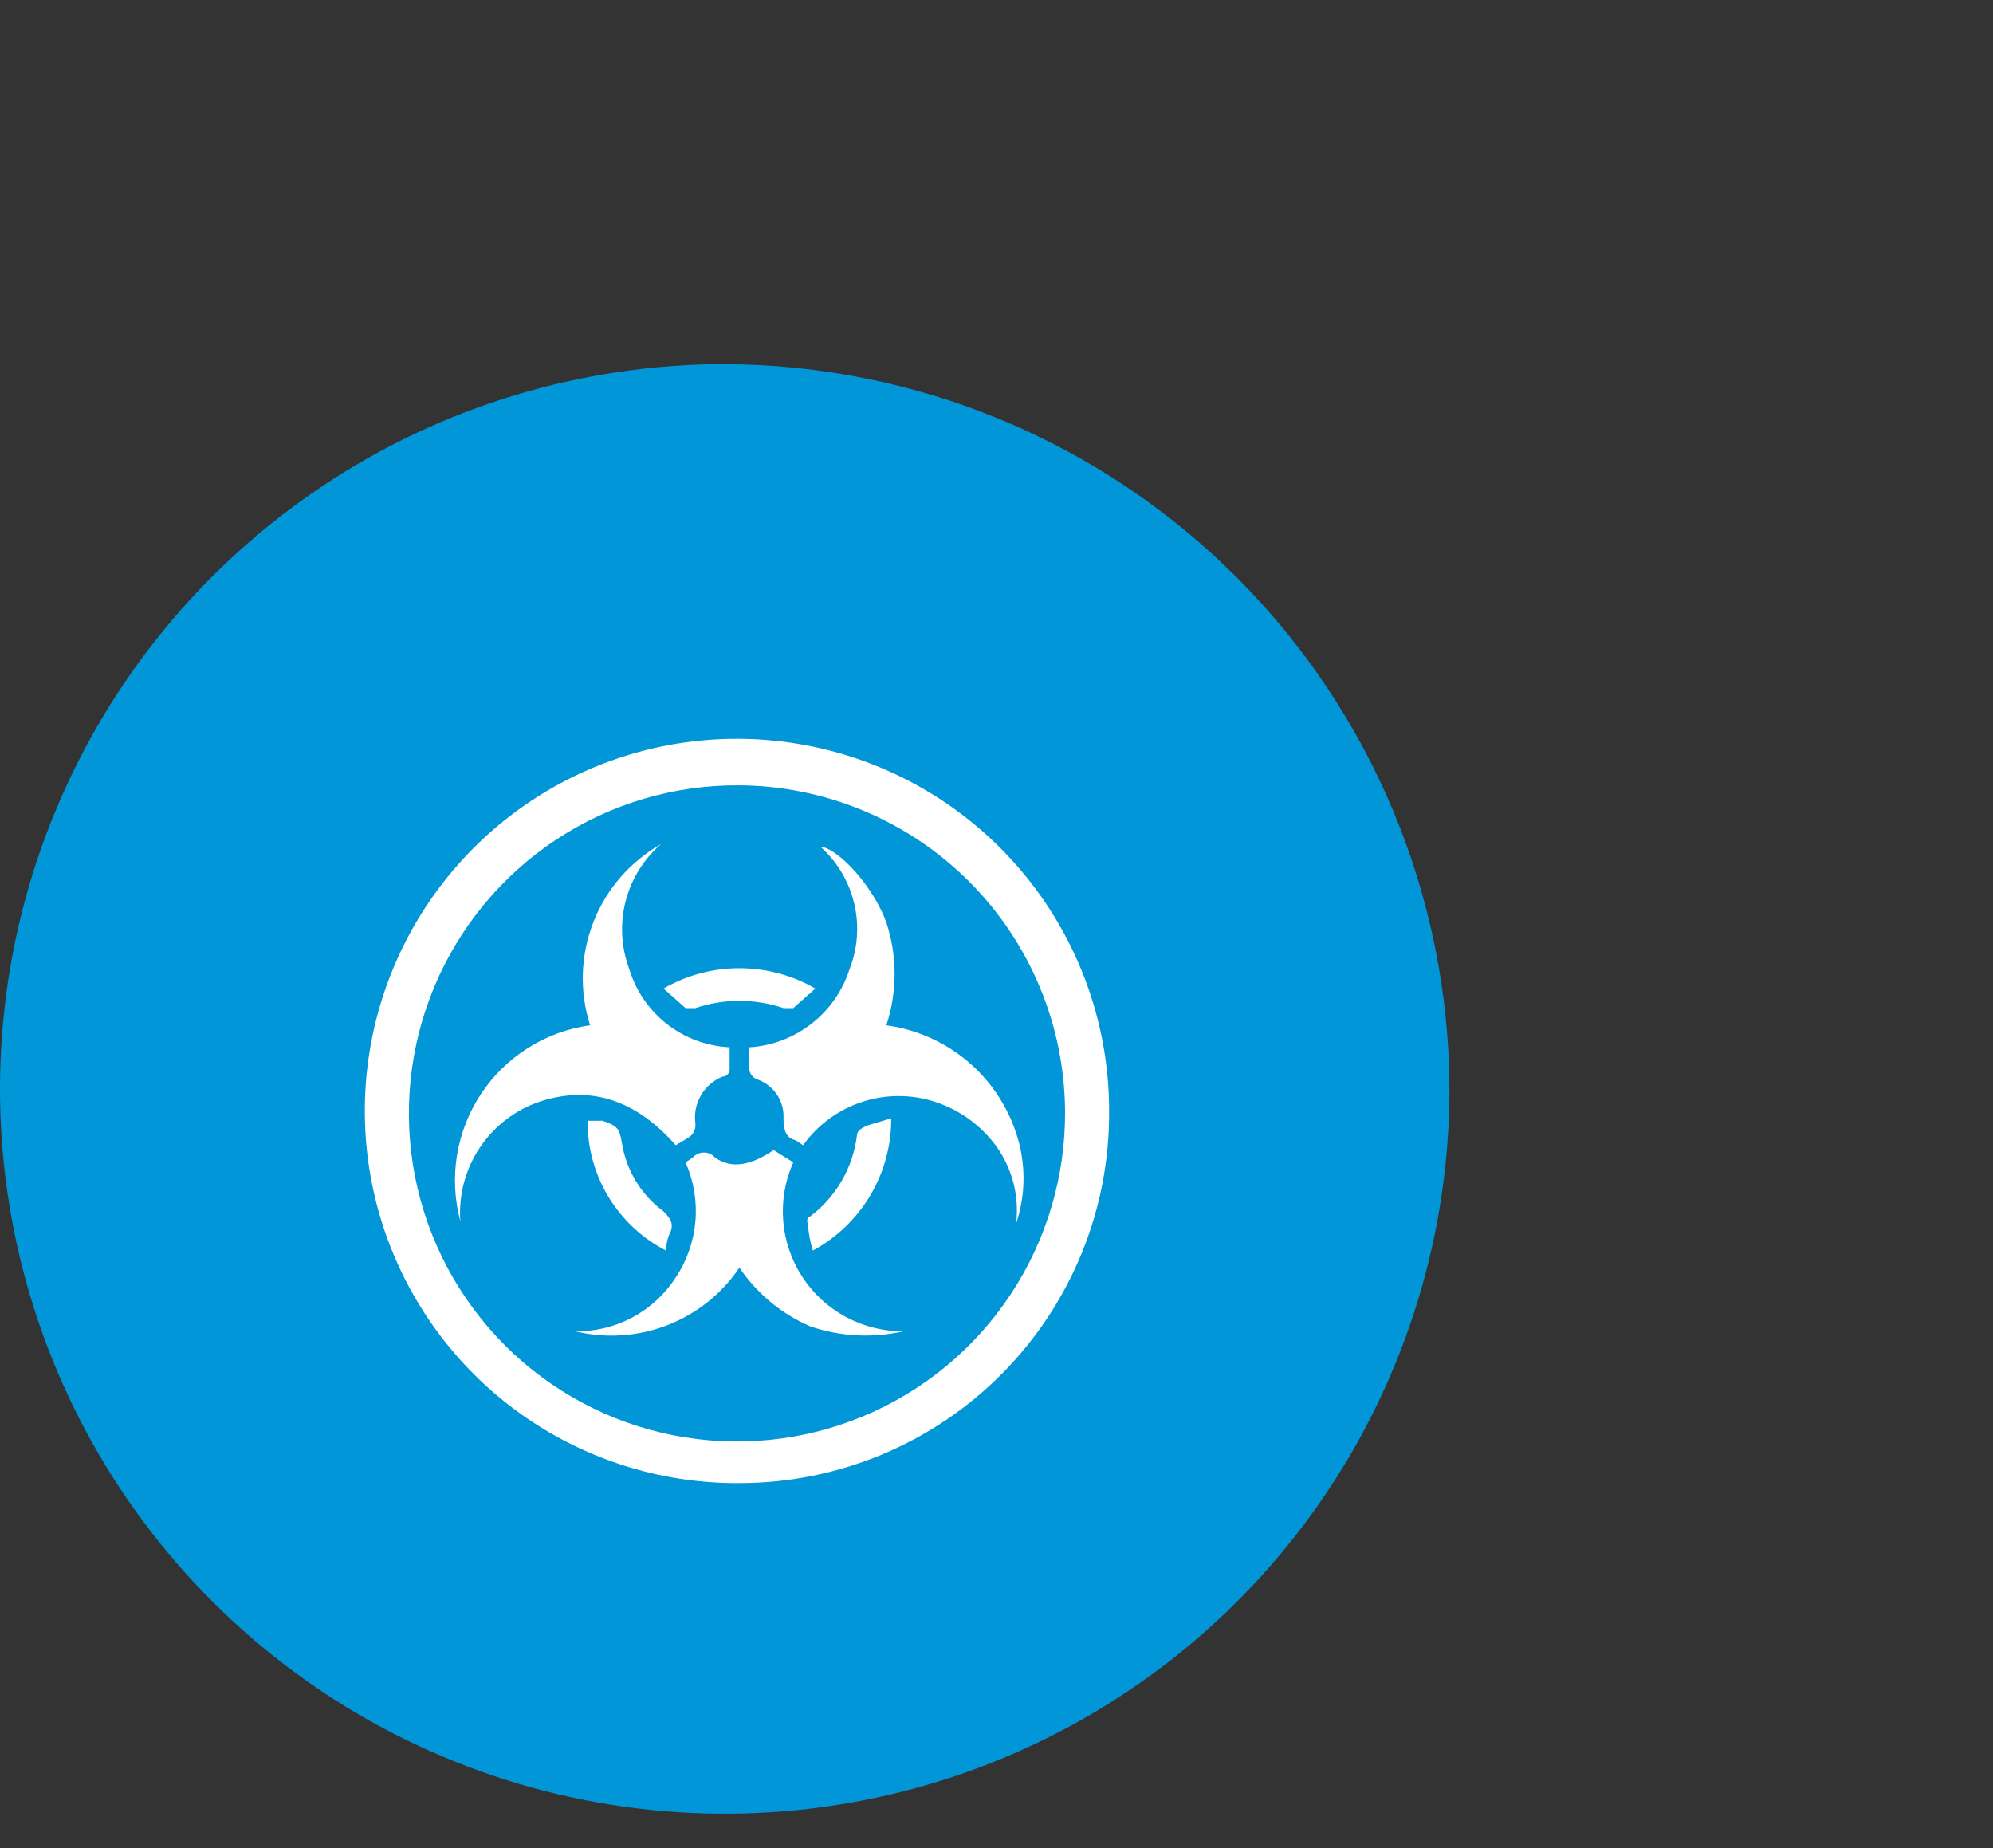 <?xml version="1.0" encoding="UTF-8" standalone="no"?>
<!DOCTYPE svg PUBLIC "-//W3C//DTD SVG 1.1//EN" "http://www.w3.org/Graphics/SVG/1.1/DTD/svg11.dtd">
<svg width="100%" height="100%" viewBox="0 0 55 51" version="1.1" xmlns="http://www.w3.org/2000/svg" xmlns:xlink="http://www.w3.org/1999/xlink" xml:space="preserve" xmlns:serif="http://www.serif.com/" style="fill-rule:evenodd;clip-rule:evenodd;stroke-linejoin:round;stroke-miterlimit:2;">
    <rect x="0" y="0" width="55" height="51" fill="#333333" stroke="none"/>
    <g transform="matrix(1,0,0,1,-0.076,9.973)">
        <g>
            <clipPath id="_clip1">
                <rect x="0.076" y="0.076" width="40" height="40"/>
            </clipPath>
            <g clip-path="url(#_clip1)">
                <path d="M40.076,20.076C40.076,24.032 38.903,27.899 36.706,31.188C34.508,34.477 31.384,37.04 27.73,38.554C24.075,40.068 20.054,40.464 16.174,39.692C12.295,38.92 8.731,37.015 5.934,34.218C3.137,31.421 1.232,27.858 0.46,23.978C-0.311,20.098 0.085,16.077 1.599,12.423C3.112,8.768 5.676,5.644 8.965,3.447C12.254,1.249 16.121,0.076 20.076,0.076C25.375,0.094 30.452,2.207 34.199,5.954C37.946,9.701 40.058,14.777 40.076,20.076Z" style="fill:rgb(0,150,215);fill-rule:nonzero;"/>
                <path d="M20.481,30.954C18.447,30.968 16.455,30.377 14.757,29.257C13.059,28.136 11.733,26.537 10.945,24.661C10.157,22.786 9.944,20.719 10.333,18.722C10.721,16.726 11.694,14.889 13.128,13.446C14.561,12.003 16.391,11.018 18.385,10.616C20.379,10.215 22.448,10.414 24.328,11.189C26.209,11.965 27.817,13.281 28.948,14.971C30.08,16.662 30.684,18.65 30.684,20.684C30.693,22.03 30.436,23.364 29.927,24.609C29.418,25.855 28.668,26.988 27.72,27.942C26.772,28.897 25.644,29.654 24.401,30.171C23.159,30.688 21.827,30.954 20.481,30.954ZM20.481,11.698C18.685,11.684 16.925,12.206 15.426,13.195C13.927,14.185 12.756,15.598 12.062,17.256C11.368,18.913 11.184,20.739 11.531,22.501C11.878,24.264 12.742,25.883 14.012,27.154C15.282,28.424 16.902,29.288 18.664,29.635C20.427,29.982 22.253,29.797 23.91,29.103C25.567,28.41 26.981,27.239 27.97,25.74C28.96,24.24 29.481,22.481 29.468,20.684C29.45,18.306 28.498,16.031 26.816,14.349C25.135,12.668 22.859,11.715 20.481,11.698Z" style="fill:white;fill-rule:nonzero;"/>
                <path d="M22.239,21.63L22.036,21.495C21.766,21.428 21.698,21.225 21.698,20.887C21.71,20.65 21.644,20.416 21.509,20.221C21.375,20.026 21.18,19.88 20.955,19.806C20.89,19.778 20.836,19.73 20.799,19.67C20.763,19.609 20.746,19.539 20.752,19.468L20.752,18.928C21.378,18.889 21.978,18.662 22.472,18.276C22.967,17.89 23.333,17.363 23.522,16.766C23.749,16.187 23.792,15.553 23.647,14.949C23.502,14.345 23.176,13.8 22.712,13.387C23.252,13.455 24.198,14.536 24.536,15.482C24.84,16.403 24.84,17.398 24.536,18.32C25.351,18.43 26.119,18.767 26.753,19.293C27.386,19.818 27.859,20.511 28.117,21.293C28.39,22.104 28.39,22.982 28.117,23.793C28.203,23.082 28.035,22.365 27.644,21.766C27.251,21.179 26.684,20.73 26.022,20.482C25.353,20.229 24.619,20.205 23.935,20.413C23.251,20.621 22.654,21.049 22.239,21.63Z" style="fill:white;fill-rule:nonzero;"/>
                <path d="M16.36,18.319C16.063,17.388 16.095,16.382 16.452,15.471C16.809,14.561 17.468,13.801 18.32,13.319C17.838,13.735 17.496,14.288 17.339,14.904C17.182,15.521 17.218,16.17 17.441,16.765C17.622,17.368 17.986,17.9 18.482,18.287C18.979,18.674 19.583,18.898 20.211,18.927L20.211,19.536C20.211,19.589 20.19,19.641 20.152,19.679C20.114,19.717 20.063,19.738 20.009,19.738C19.761,19.84 19.553,20.022 19.419,20.254C19.284,20.486 19.23,20.756 19.266,21.022C19.276,21.102 19.262,21.184 19.226,21.256C19.19,21.328 19.133,21.388 19.063,21.427L18.725,21.63C17.711,20.482 16.495,19.941 15.009,20.414C14.321,20.638 13.728,21.086 13.324,21.686C12.92,22.286 12.728,23.003 12.779,23.725C12.62,23.133 12.589,22.513 12.687,21.908C12.786,21.303 13.012,20.725 13.35,20.214C13.689,19.703 14.132,19.27 14.651,18.943C15.17,18.616 15.753,18.404 16.36,18.319Z" style="fill:white;fill-rule:nonzero;"/>
                <path d="M15.954,26.765C16.504,26.773 17.047,26.64 17.531,26.38C18.016,26.12 18.427,25.741 18.724,25.279C19.033,24.815 19.22,24.281 19.267,23.726C19.314,23.17 19.22,22.612 18.995,22.103L19.197,21.968C19.235,21.925 19.282,21.89 19.335,21.866C19.387,21.843 19.444,21.831 19.501,21.831C19.559,21.831 19.616,21.843 19.668,21.866C19.721,21.89 19.767,21.925 19.805,21.968C20.278,22.306 20.819,22.171 21.427,21.765L21.968,22.103C21.742,22.609 21.646,23.163 21.69,23.715C21.733,24.267 21.914,24.799 22.217,25.263C22.519,25.727 22.933,26.107 23.421,26.37C23.909,26.632 24.454,26.768 25.008,26.765C24.156,26.958 23.267,26.911 22.441,26.63C21.646,26.288 20.966,25.725 20.481,25.008C19.996,25.728 19.302,26.282 18.493,26.596C17.684,26.91 16.798,26.969 15.954,26.765Z" style="fill:white;fill-rule:nonzero;"/>
                <path d="M24.671,20.887C24.675,21.634 24.476,22.368 24.095,23.011C23.714,23.654 23.166,24.181 22.509,24.536C22.431,24.295 22.386,24.045 22.373,23.793C22.362,23.776 22.355,23.756 22.352,23.735C22.349,23.715 22.351,23.694 22.358,23.675C22.364,23.655 22.375,23.637 22.389,23.623C22.404,23.608 22.422,23.597 22.441,23.59C22.793,23.323 23.088,22.988 23.308,22.605C23.529,22.222 23.67,21.799 23.725,21.36C23.725,21.225 23.86,21.158 23.995,21.09L24.671,20.887Z" style="fill:white;fill-rule:nonzero;"/>
                <path d="M16.292,20.955L16.698,20.955C17.103,21.09 17.171,21.157 17.238,21.563C17.356,22.32 17.769,23 18.387,23.455C18.59,23.657 18.657,23.792 18.59,23.995C18.505,24.163 18.459,24.348 18.454,24.536C17.798,24.198 17.248,23.684 16.866,23.052C16.484,22.419 16.285,21.693 16.292,20.955Z" style="fill:white;fill-rule:nonzero;"/>
                <path d="M18.387,17.306C19.024,16.938 19.746,16.745 20.481,16.745C21.217,16.745 21.939,16.938 22.576,17.306L21.968,17.846L21.698,17.846C20.909,17.579 20.054,17.579 19.265,17.846L18.995,17.846L18.387,17.306Z" style="fill:white;fill-rule:nonzero;"/>
            </g>
        </g>
    </g>
</svg>
